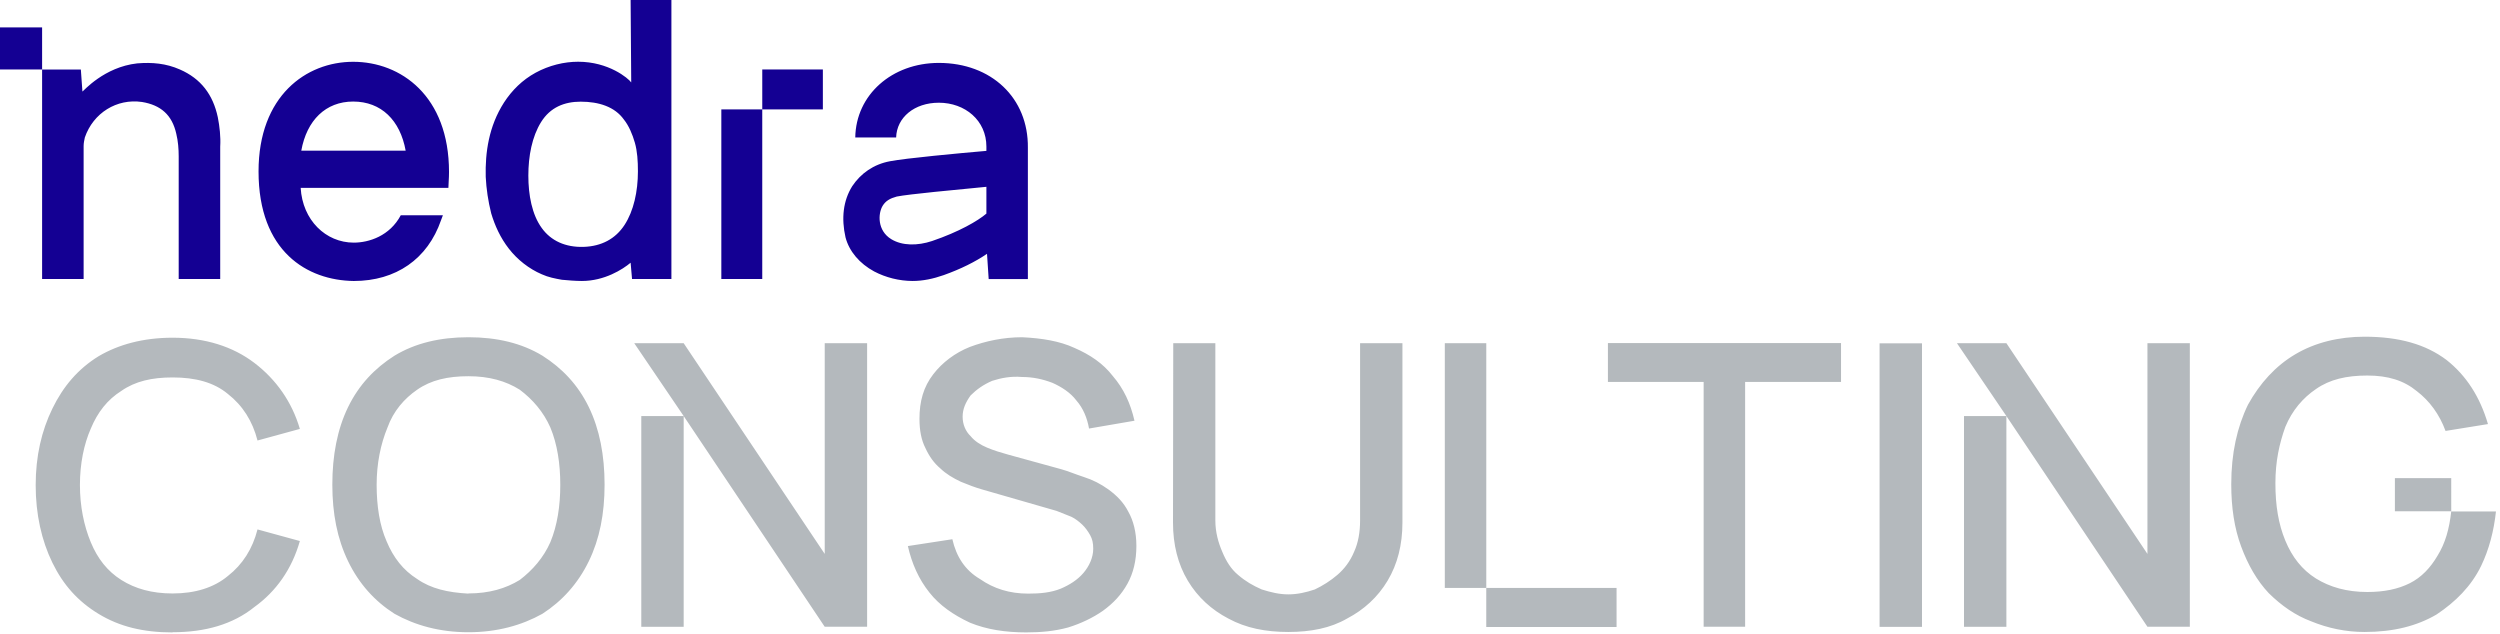 <?xml version="1.0" encoding="UTF-8"?> <svg xmlns="http://www.w3.org/2000/svg" width="343" height="87" viewBox="0 0 343 87" fill="none"><path d="M48.455 8.478C54.988 8.479 61.605 13.156 61.605 23.598C61.605 24.517 61.52 25.27 61.52 25.771H41.252C41.504 30.198 44.686 33.29 48.538 33.29C50.632 33.289 53.481 32.37 54.988 29.53H60.767C60.599 29.948 60.516 30.198 60.516 30.198C58.673 35.544 54.318 38.552 48.538 38.552C42.173 38.469 35.472 34.541 35.472 23.514C35.472 13.156 42.006 8.478 48.455 8.478ZM92.117 38.28H86.716L86.521 36.044C85.435 36.963 82.929 38.55 79.839 38.55C78.92 38.55 78.001 38.467 77.083 38.383C76.164 38.216 75.244 38.048 74.326 37.63C72.572 36.878 70.986 35.625 69.816 34.121C68.647 32.617 67.894 30.946 67.393 29.275C66.975 27.604 66.725 25.932 66.641 24.261C66.558 20.919 67.06 17.325 69.148 14.067C70.234 12.396 71.653 10.976 73.491 9.973C75.328 8.971 77.4 8.47 79.321 8.47C83.496 8.47 86.186 10.724 86.604 11.309L86.521 0H92.117V38.28ZM128.811 8.632C136.007 8.633 141.108 13.431 141.024 20.282V38.287H135.647L135.418 34.821C133.828 35.907 131.82 36.91 129.478 37.745C128.055 38.246 126.63 38.55 125.207 38.55C123.372 38.544 121.528 38.079 119.938 37.244C117.93 36.158 116.507 34.486 116.005 32.564C115.419 29.974 115.67 27.552 116.925 25.546C118.097 23.792 119.854 22.539 122.113 22.121C124.288 21.703 131.485 21.034 135.334 20.7V20.115C135.334 16.523 132.406 14.093 128.808 14.093C125.461 14.093 123.033 16.105 122.949 18.863H117.343C117.427 13.014 122.368 8.632 128.811 8.632ZM104.581 38.282H98.967V15.011H104.581V38.282ZM18.82 8.696C20.884 8.528 22.783 8.695 24.682 9.534C27.571 10.794 29.223 12.984 29.884 16.09C30.131 17.35 30.296 18.777 30.213 20.12V38.279H24.517V21.463C24.517 20.456 24.435 19.364 24.187 18.357C23.61 15.754 22.041 14.411 19.482 13.991C16.014 13.488 12.794 15.503 11.639 18.861C11.556 19.281 11.473 19.617 11.473 20.037V38.279H5.777V9.536H11.093C11.176 10.627 11.225 11.388 11.308 12.564C11.473 12.48 14.28 9.2 18.82 8.696ZM79.672 13.949C77.417 13.949 75.495 14.735 74.242 16.741C72.989 18.746 72.489 21.42 72.489 24.094C72.489 26.768 72.989 29.442 74.326 31.28C75.579 33.035 77.584 33.954 80.089 33.871C82.511 33.787 84.433 32.785 85.686 30.863C86.939 28.941 87.523 26.267 87.523 23.509C87.523 22.089 87.439 20.753 87.105 19.583C86.771 18.413 86.27 17.242 85.602 16.407C84.349 14.652 82.177 13.949 79.672 13.949ZM135.334 25.63C131.067 26.048 124.709 26.632 123.034 26.966C122.114 27.217 121.527 27.552 121.109 28.22C120.44 29.307 120.357 31.645 122.281 32.815C123.787 33.734 125.88 33.734 127.888 33.065C131.569 31.812 134.163 30.308 135.334 29.306V25.63ZM48.455 13.932C44.686 13.932 42.09 16.498 41.336 20.675H55.658C54.904 16.499 52.307 13.933 48.455 13.932ZM112.897 15.011H104.583V9.534H112.897V15.011ZM5.777 9.533H0V3.756H5.777V9.533Z" fill="#140093"></path><path d="M23.682 46.334C28.137 46.334 31.942 47.533 34.913 49.801C37.883 52.069 40.047 55.12 41.141 58.847L35.33 60.437C34.653 57.778 33.297 55.642 31.265 54.051C29.362 52.461 26.809 51.784 23.682 51.784C20.842 51.784 18.548 52.304 16.646 53.634C14.744 54.833 13.389 56.553 12.451 58.821C11.513 60.959 10.966 63.618 10.966 66.538C10.966 69.458 11.513 72.117 12.451 74.385C13.389 76.652 14.744 78.373 16.646 79.572C18.548 80.771 20.842 81.424 23.682 81.424C26.783 81.424 29.362 80.615 31.265 79.025C33.297 77.435 34.653 75.296 35.33 72.637L41.141 74.229C40.047 78.087 37.883 81.136 34.913 83.274C31.942 85.672 28.138 86.742 23.682 86.742V86.768C19.617 86.768 16.387 85.959 13.546 84.238C10.706 82.518 8.672 80.251 7.187 77.201C5.702 74.151 4.895 70.553 4.895 66.564C4.895 62.576 5.702 59.109 7.187 56.059C8.672 53.009 10.706 50.609 13.546 48.863C16.256 47.273 19.643 46.334 23.682 46.334ZM140.809 86.768H140.732C140.747 86.768 140.763 86.766 140.779 86.766C140.789 86.766 140.799 86.768 140.809 86.768ZM140.236 46.269C142.948 46.4 145.374 46.79 147.409 47.73C149.573 48.669 151.346 49.87 152.676 51.592C154.163 53.314 155.102 55.324 155.65 57.724L149.416 58.795C149.155 57.334 148.608 56.002 147.669 54.932C146.861 53.863 145.635 53.08 144.409 52.532C143.053 52.01 141.696 51.723 140.209 51.723C138.723 51.593 137.366 51.854 136.14 52.245C134.915 52.767 133.976 53.446 133.167 54.255C132.489 55.194 132.072 56.108 132.072 57.177C132.072 58.247 132.489 59.186 133.167 59.838C133.715 60.516 134.524 61.038 135.463 61.429C136.401 61.821 137.366 62.108 138.305 62.369L145.608 64.378C146.547 64.639 147.513 65.056 148.712 65.448C149.938 65.839 151.008 66.387 152.103 67.17C153.199 67.979 154.138 68.893 154.816 70.224C155.494 71.424 155.912 73.017 155.912 74.895C155.912 76.904 155.494 78.626 154.685 80.088C153.877 81.549 152.781 82.749 151.294 83.819C149.938 84.758 148.321 85.54 146.548 86.088C144.659 86.606 142.795 86.764 140.779 86.766C137.948 86.764 135.376 86.373 133.088 85.437C130.793 84.367 128.889 83.036 127.533 81.314C126.046 79.461 125.107 77.321 124.559 74.92L130.663 73.982C131.211 76.382 132.41 78.236 134.444 79.436C136.348 80.767 138.514 81.445 141.071 81.445C142.688 81.445 144.175 81.313 145.531 80.765C146.756 80.243 147.825 79.564 148.634 78.625C149.442 77.686 149.991 76.487 149.991 75.287C149.991 74.478 149.86 73.955 149.574 73.433C149.287 72.912 148.895 72.364 148.478 71.973C148.061 71.581 147.539 71.163 146.991 70.902L144.956 70.093L134.809 67.17C133.87 66.909 132.774 66.492 131.836 66.101C130.74 65.579 129.802 65.03 128.993 64.247C128.185 63.569 127.507 62.656 126.96 61.456C126.412 60.386 126.151 59.055 126.151 57.464C126.151 55.063 126.699 53.08 128.055 51.332C129.281 49.74 131.028 48.409 133.062 47.6C135.227 46.791 137.653 46.269 140.236 46.269ZM64.272 46.269C68.185 46.269 71.576 47.078 74.419 48.8C77.132 50.523 79.296 52.793 80.782 55.846C82.269 58.899 82.948 62.5 82.948 66.492C82.948 70.485 82.269 73.955 80.782 77.007C79.296 80.06 77.132 82.462 74.419 84.21C71.576 85.802 68.185 86.742 64.272 86.742C60.334 86.742 56.969 85.802 54.126 84.21C51.413 82.488 49.248 80.087 47.761 77.007C46.275 73.929 45.597 70.484 45.596 66.492C45.596 62.5 46.275 58.899 47.761 55.846C49.248 52.793 51.413 50.523 54.126 48.8C56.969 47.078 60.36 46.269 64.272 46.269ZM176.779 86.709H176.726C176.735 86.709 176.744 86.707 176.752 86.707C176.761 86.707 176.77 86.709 176.779 86.709ZM166.746 71.432C166.746 73.022 167.164 74.482 167.685 75.681C168.232 77.011 168.909 78.081 169.848 78.863C170.942 79.801 171.88 80.323 173.104 80.87C174.329 81.261 175.528 81.548 176.752 81.548C177.977 81.548 179.176 81.287 180.4 80.87C181.495 80.349 182.564 79.671 183.502 78.863C184.44 78.055 185.247 77.011 185.794 75.681C186.341 74.482 186.603 73.022 186.603 71.432V47.084H192.414V71.694C192.414 74.744 191.735 77.402 190.38 79.67C189.025 81.938 187.123 83.66 184.83 84.859C182.543 86.184 179.842 86.704 176.752 86.707C173.662 86.704 170.961 86.184 168.518 84.859C166.225 83.66 164.322 81.938 162.967 79.67C161.613 77.402 160.935 74.744 160.935 71.694L160.97 47.084H166.746V71.432ZM324.405 46.195C329.156 46.195 332.811 47.24 335.657 49.382C338.372 51.523 340.254 54.449 341.35 58.184L335.528 59.124C334.692 56.852 333.334 54.997 331.585 53.665C329.809 52.203 327.642 51.523 324.796 51.523C321.95 51.523 319.653 52.047 317.747 53.379C315.972 54.58 314.484 56.303 313.544 58.576C312.735 60.848 312.185 63.252 312.185 66.307C312.185 69.363 312.604 71.897 313.544 74.17C314.484 76.442 315.841 78.167 317.747 79.369C319.653 80.544 321.951 81.222 324.796 81.222C327.094 81.222 329 80.83 330.619 80.02C332.237 79.211 333.464 77.879 334.404 76.285C335.501 74.535 336.049 72.55 336.31 70.147L336.336 70.173H342.446C342.158 72.837 341.507 75.372 340.41 77.644C339.053 80.439 336.884 82.582 334.3 84.305C331.584 85.898 328.347 86.707 324.405 86.707C321.846 86.707 319.392 86.186 317.094 85.245C314.927 84.436 313.021 83.103 311.271 81.379C309.653 79.656 308.426 77.514 307.486 74.981C306.546 72.447 306.128 69.625 306.128 66.438C306.128 62.181 306.938 58.576 308.426 55.52C310.044 52.595 312.212 50.192 314.928 48.599C317.617 47.006 320.88 46.195 324.405 46.195ZM221.793 86.02H203.915V80.667H221.793V86.02ZM263.699 47.101V86.007H257.878V47.101H263.699ZM113.152 75.997V47.084H118.968V85.992H113.152L93.801 57.082V85.993H87.985V57.081H93.799L93.798 57.079L87.016 47.084H93.798L113.152 75.997ZM275.277 85.993H269.461V57.081H275.277V85.993ZM294.629 75.997V47.084H300.445V85.992H294.629L275.275 57.079L268.493 47.084H275.275L294.629 75.997ZM252.589 52.399H239.431V85.99H233.74V52.399H220.606V47.071H252.589V52.399ZM64.272 51.618C61.429 51.618 59.134 52.141 57.23 53.472C55.483 54.672 53.97 56.394 53.161 58.664C52.222 60.934 51.675 63.596 51.675 66.519C51.675 69.441 52.091 72.102 53.03 74.242C53.969 76.512 55.326 78.235 57.23 79.436C59.134 80.766 61.43 81.288 64.272 81.445V81.419C67.115 81.419 69.411 80.739 71.315 79.565C73.062 78.234 74.576 76.513 75.515 74.373C76.454 72.103 76.871 69.441 76.871 66.519C76.871 63.596 76.454 60.934 75.515 58.664C74.576 56.524 73.088 54.803 71.315 53.472C69.411 52.272 67.115 51.618 64.272 51.618ZM203.918 80.665H198.228V47.086H203.918V80.665ZM336.31 70.147H328.58V65.602H336.309L336.31 70.147Z" fill="#B4B9BD"></path></svg> 
